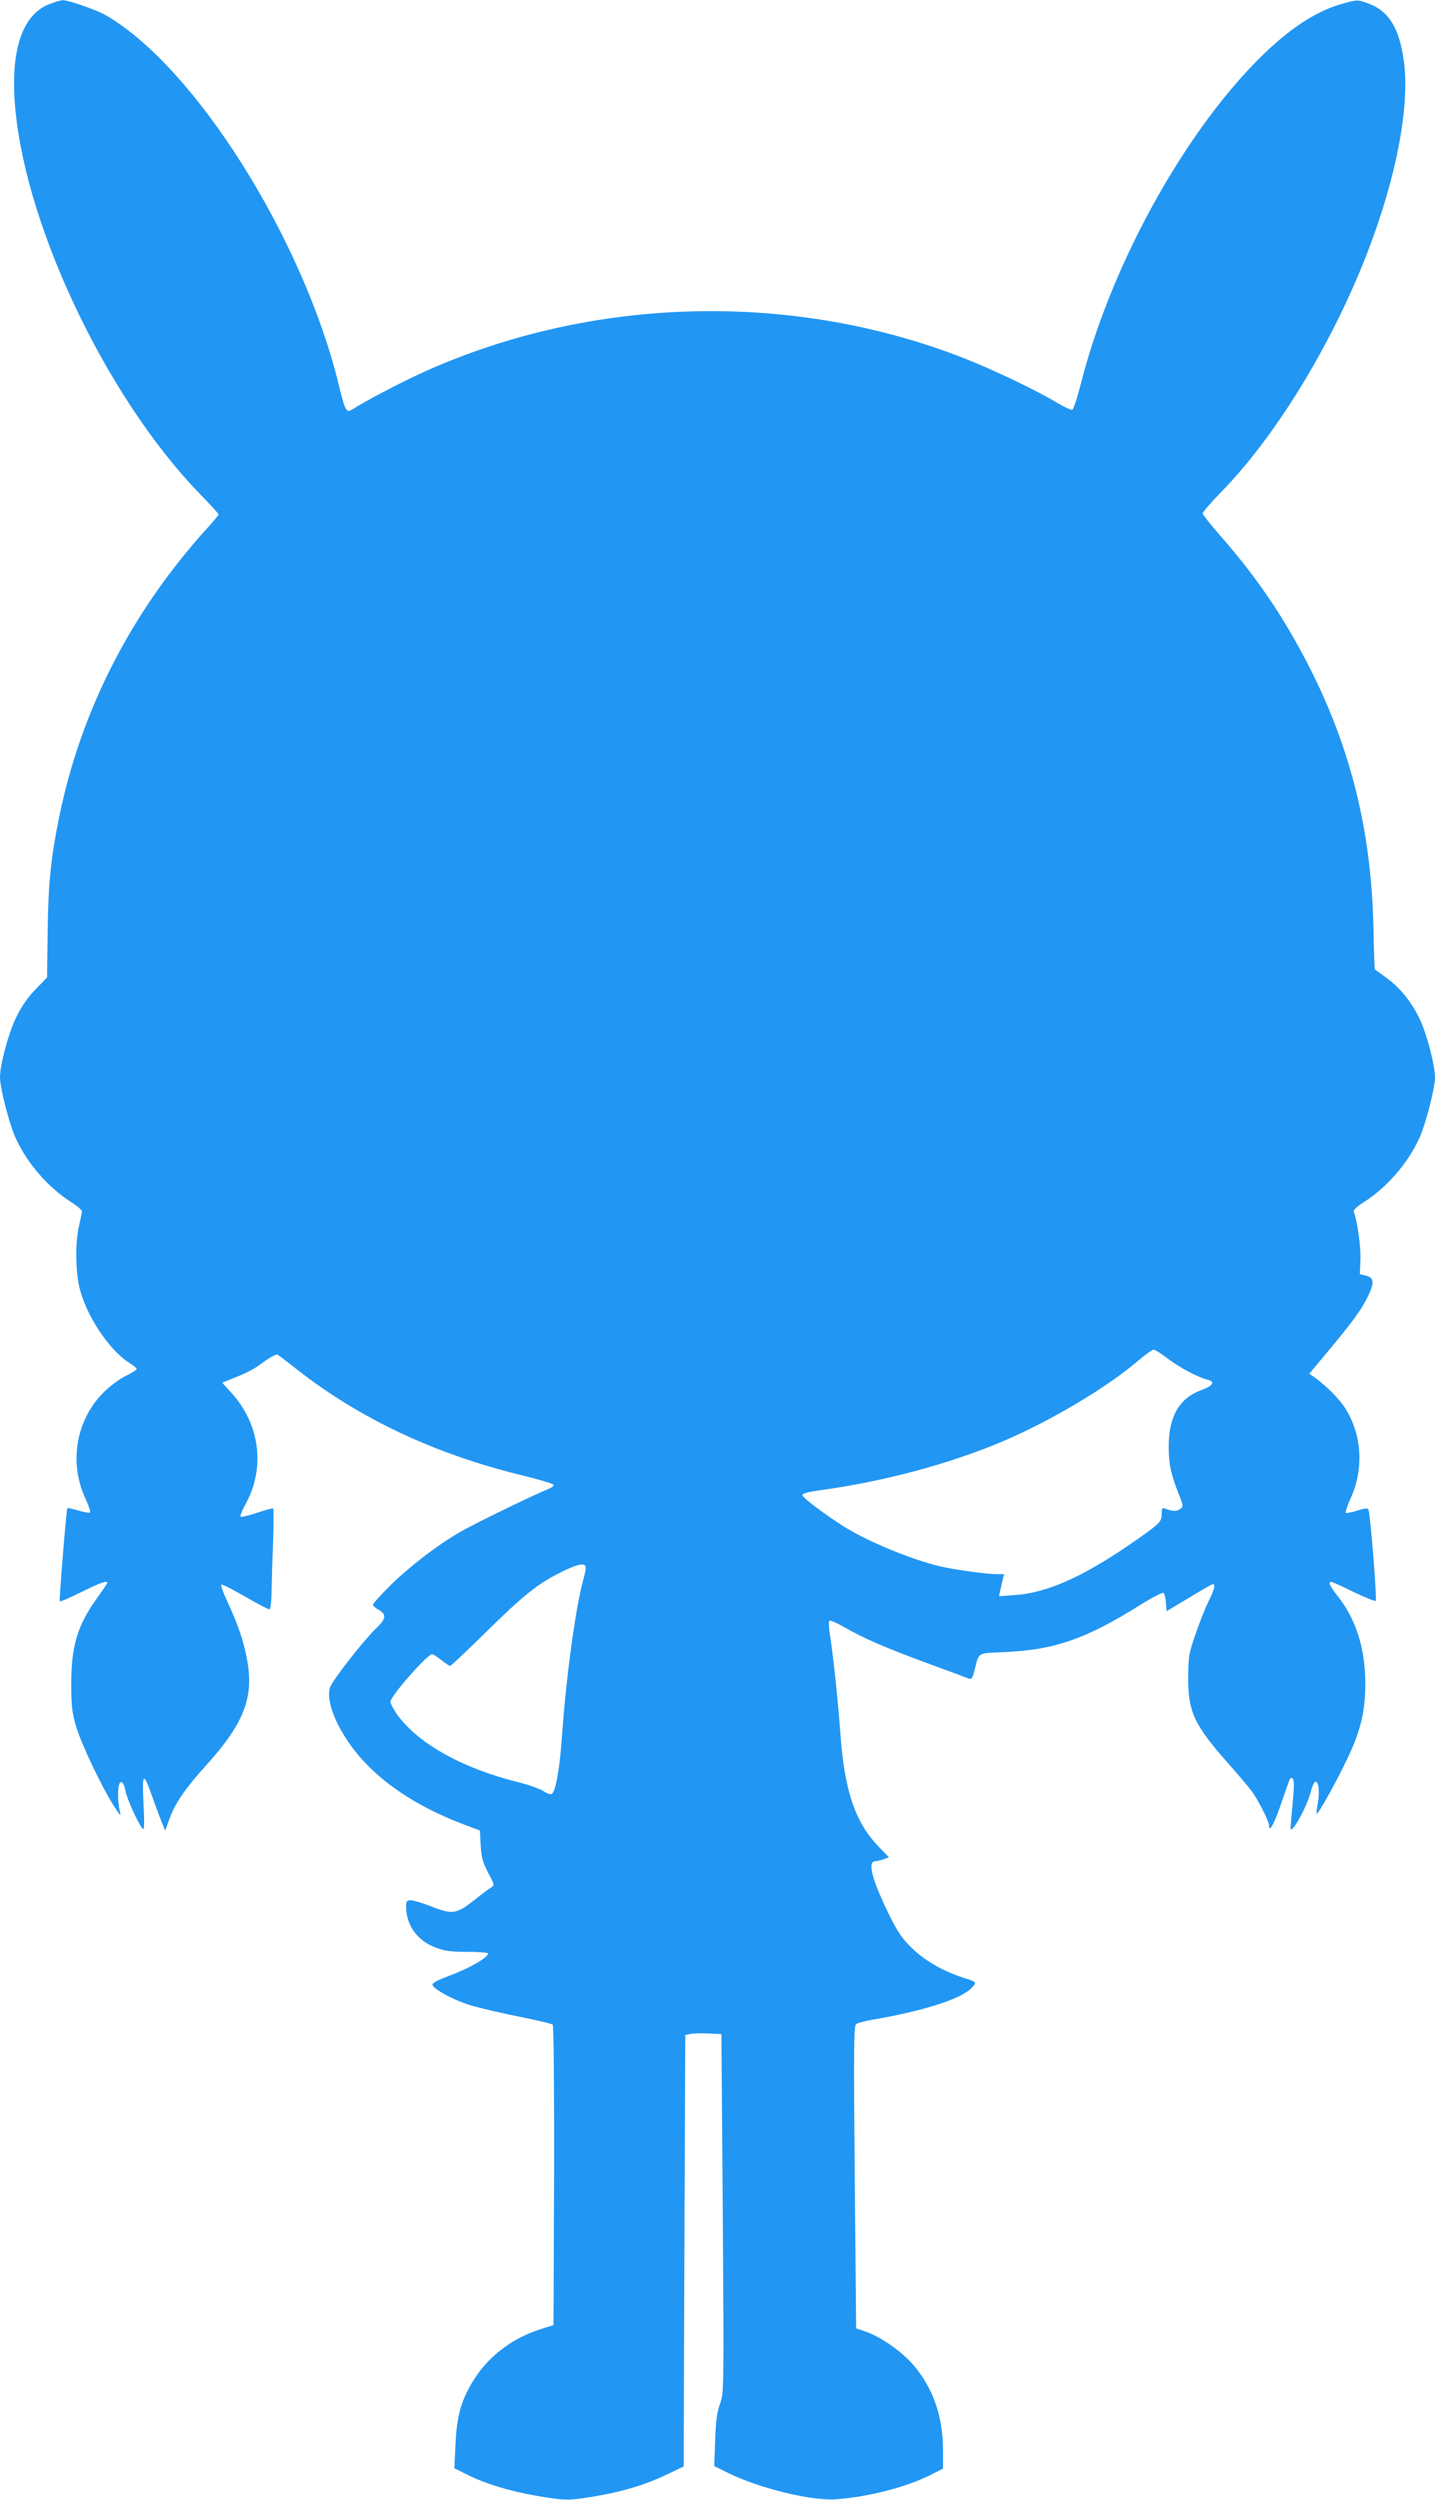 <?xml version="1.0" standalone="no"?>
<!DOCTYPE svg PUBLIC "-//W3C//DTD SVG 20010904//EN"
 "http://www.w3.org/TR/2001/REC-SVG-20010904/DTD/svg10.dtd">
<svg version="1.0" xmlns="http://www.w3.org/2000/svg"
 width="735pt" height="1280pt" viewBox="0 0 735 1280"
 preserveAspectRatio="xMidYMid meet">
<g transform="translate(0,1280) scale(0.1,-0.1)"
fill="#2196f3" stroke="none">
<path d="M253 12779 c-131 -50 -193 -216 -179 -476 33 -612 456 -1519 943
-2025 57 -58 103 -109 103 -112 0 -3 -27 -36 -61 -73 -385 -425 -642 -926
-754 -1467 -44 -213 -58 -348 -61 -596 l-3 -235 -61 -63 c-41 -43 -73 -90 -99
-145 -39 -82 -81 -239 -81 -303 0 -55 47 -237 79 -309 59 -130 166 -254 285
-330 31 -19 56 -41 56 -48 -1 -7 -7 -39 -15 -72 -19 -77 -19 -221 0 -309 31
-144 152 -329 260 -396 19 -12 35 -25 35 -30 0 -4 -25 -20 -56 -35 -31 -15
-83 -54 -114 -85 -141 -141 -178 -360 -92 -544 17 -36 27 -68 23 -71 -5 -2
-32 2 -61 11 -28 8 -53 14 -55 12 -5 -6 -43 -473 -39 -478 3 -2 52 19 110 48
93 46 134 61 134 48 0 -3 -24 -38 -53 -79 -100 -139 -132 -244 -132 -437 0
-112 4 -149 24 -218 25 -87 134 -316 196 -412 34 -52 36 -53 28 -20 -14 62
-10 145 7 145 9 0 17 -15 22 -43 7 -41 68 -175 90 -197 7 -7 8 37 3 130 -8
164 -1 167 49 24 18 -52 40 -109 48 -128 l14 -35 22 61 c29 80 81 156 187 273
196 217 247 349 210 545 -18 95 -46 177 -102 298 -20 42 -33 80 -30 83 3 4 57
-23 120 -60 63 -36 119 -66 126 -66 7 0 11 31 12 93 1 50 4 166 8 255 3 90 3
166 0 168 -4 2 -41 -8 -83 -22 -43 -15 -80 -23 -84 -20 -3 4 8 33 26 65 101
184 74 404 -68 564 l-52 57 39 16 c92 36 121 51 176 92 33 24 63 40 70 35 6
-4 53 -39 103 -79 321 -250 703 -430 1151 -539 81 -20 152 -41 157 -46 6 -5
-6 -15 -30 -25 -85 -35 -383 -180 -454 -222 -115 -67 -256 -176 -353 -272 -48
-48 -87 -91 -87 -96 0 -6 13 -18 30 -27 40 -24 38 -45 -11 -92 -71 -69 -229
-272 -239 -306 -19 -64 23 -179 105 -294 121 -169 318 -307 576 -405 l87 -33
4 -76 c4 -63 11 -88 38 -140 33 -61 33 -65 16 -75 -10 -6 -41 -29 -69 -51
-109 -88 -126 -91 -242 -45 -42 16 -87 30 -100 30 -22 0 -25 -5 -25 -32 0 -95
56 -173 148 -209 46 -18 78 -23 165 -23 59 0 107 -4 107 -8 0 -22 -99 -78
-210 -119 -43 -15 -75 -33 -75 -40 0 -21 101 -77 190 -105 44 -14 156 -40 249
-59 92 -18 172 -37 177 -42 5 -5 8 -338 7 -774 l-3 -764 -66 -21 c-153 -49
-275 -145 -352 -275 -57 -97 -78 -175 -84 -316 l-6 -121 62 -31 c92 -47 222
-87 358 -110 151 -26 166 -26 311 -1 142 25 250 58 360 111 l84 40 0 147 c0
81 2 578 4 1104 l4 958 23 5 c12 3 54 5 92 3 l70 -3 7 -918 c6 -910 6 -920
-14 -975 -16 -43 -22 -90 -25 -188 l-5 -131 73 -36 c161 -79 429 -144 554
-134 166 13 356 62 478 123 l67 34 0 93 c0 172 -49 315 -148 433 -57 69 -166
146 -244 174 l-53 18 -7 774 c-6 658 -5 775 7 784 8 6 47 16 87 23 257 44 450
106 502 160 31 32 32 32 -44 56 -99 32 -192 85 -257 148 -51 49 -73 81 -118
171 -90 184 -114 276 -71 276 8 0 27 5 42 10 l27 10 -56 58 c-117 123 -171
283 -192 567 -14 189 -37 406 -55 520 -5 33 -6 62 -2 66 4 4 39 -11 77 -33 96
-56 217 -108 435 -188 102 -37 193 -71 202 -75 13 -5 19 2 28 37 26 102 10 92
161 99 254 12 414 68 697 246 58 36 108 61 112 57 5 -5 10 -28 12 -52 l3 -42
110 66 c61 37 116 69 123 71 20 8 14 -24 -19 -88 -16 -33 -46 -109 -66 -167
-34 -98 -37 -117 -37 -222 -1 -174 30 -241 201 -435 49 -55 103 -119 120 -141
33 -42 93 -159 93 -181 0 -38 22 0 56 95 20 59 41 118 46 131 6 17 12 21 19
14 8 -8 8 -44 0 -125 -6 -63 -11 -120 -11 -127 0 -44 83 104 104 185 6 26 17
49 23 51 16 6 23 -52 13 -109 -6 -28 -8 -53 -6 -55 6 -6 100 162 155 278 71
148 94 246 94 389 0 180 -48 329 -141 447 -41 52 -51 73 -33 73 5 0 57 -23
115 -52 59 -28 109 -48 112 -45 8 7 -28 453 -37 468 -5 8 -22 6 -58 -6 -29 -9
-55 -14 -58 -11 -3 3 8 38 26 77 68 151 56 326 -30 460 -29 46 -97 114 -154
155 l-29 20 100 120 c120 144 163 202 198 271 36 73 35 100 -6 111 l-33 8 3
75 c3 63 -16 196 -34 244 -4 8 15 27 52 50 119 76 226 200 285 330 32 72 79
254 79 309 0 59 -41 218 -75 291 -41 89 -99 163 -172 217 -32 23 -59 43 -61
44 -2 1 -5 94 -7 205 -10 499 -115 928 -334 1354 -129 251 -269 456 -455 667
-47 54 -86 103 -86 109 0 7 44 58 98 113 257 264 521 684 703 1117 176 419
263 830 230 1082 -23 171 -75 258 -179 298 -56 21 -59 21 -122 4 -145 -37
-288 -131 -450 -294 -387 -391 -753 -1060 -904 -1656 -18 -71 -38 -131 -44
-133 -7 -2 -39 13 -73 33 -100 61 -325 169 -474 228 -885 349 -1916 322 -2782
-71 -114 -52 -297 -148 -358 -188 -31 -20 -37 -9 -70 126 -182 749 -740 1633
-1195 1893 -47 27 -191 77 -219 76 -9 0 -39 -9 -68 -20z m5725 -6933 c59 -46
157 -98 205 -110 44 -10 31 -32 -33 -55 -111 -41 -165 -137 -164 -291 1 -91
11 -137 51 -239 25 -63 25 -65 7 -78 -18 -13 -39 -12 -78 3 -13 5 -16 -1 -16
-28 0 -42 -8 -49 -170 -161 -239 -163 -420 -243 -579 -254 l-84 -6 5 24 c3 13
9 39 13 57 l8 32 -44 0 c-52 1 -213 23 -284 40 -148 35 -368 126 -490 202
-100 63 -215 150 -215 162 0 9 29 17 88 25 323 44 657 133 929 247 243 102
536 275 698 413 39 33 76 60 83 60 8 1 39 -19 70 -43z m-2978 -1074 c0 -9 -5
-33 -10 -52 -39 -131 -90 -503 -110 -790 -12 -182 -34 -308 -55 -316 -8 -3
-26 4 -42 15 -15 11 -74 32 -130 46 -281 70 -502 192 -613 338 -22 30 -40 63
-40 74 0 28 189 243 213 243 5 0 26 -13 47 -30 21 -16 41 -30 46 -30 4 0 84
76 178 168 197 194 268 251 386 310 91 46 130 53 130 24z"/>
</g>
</svg>
